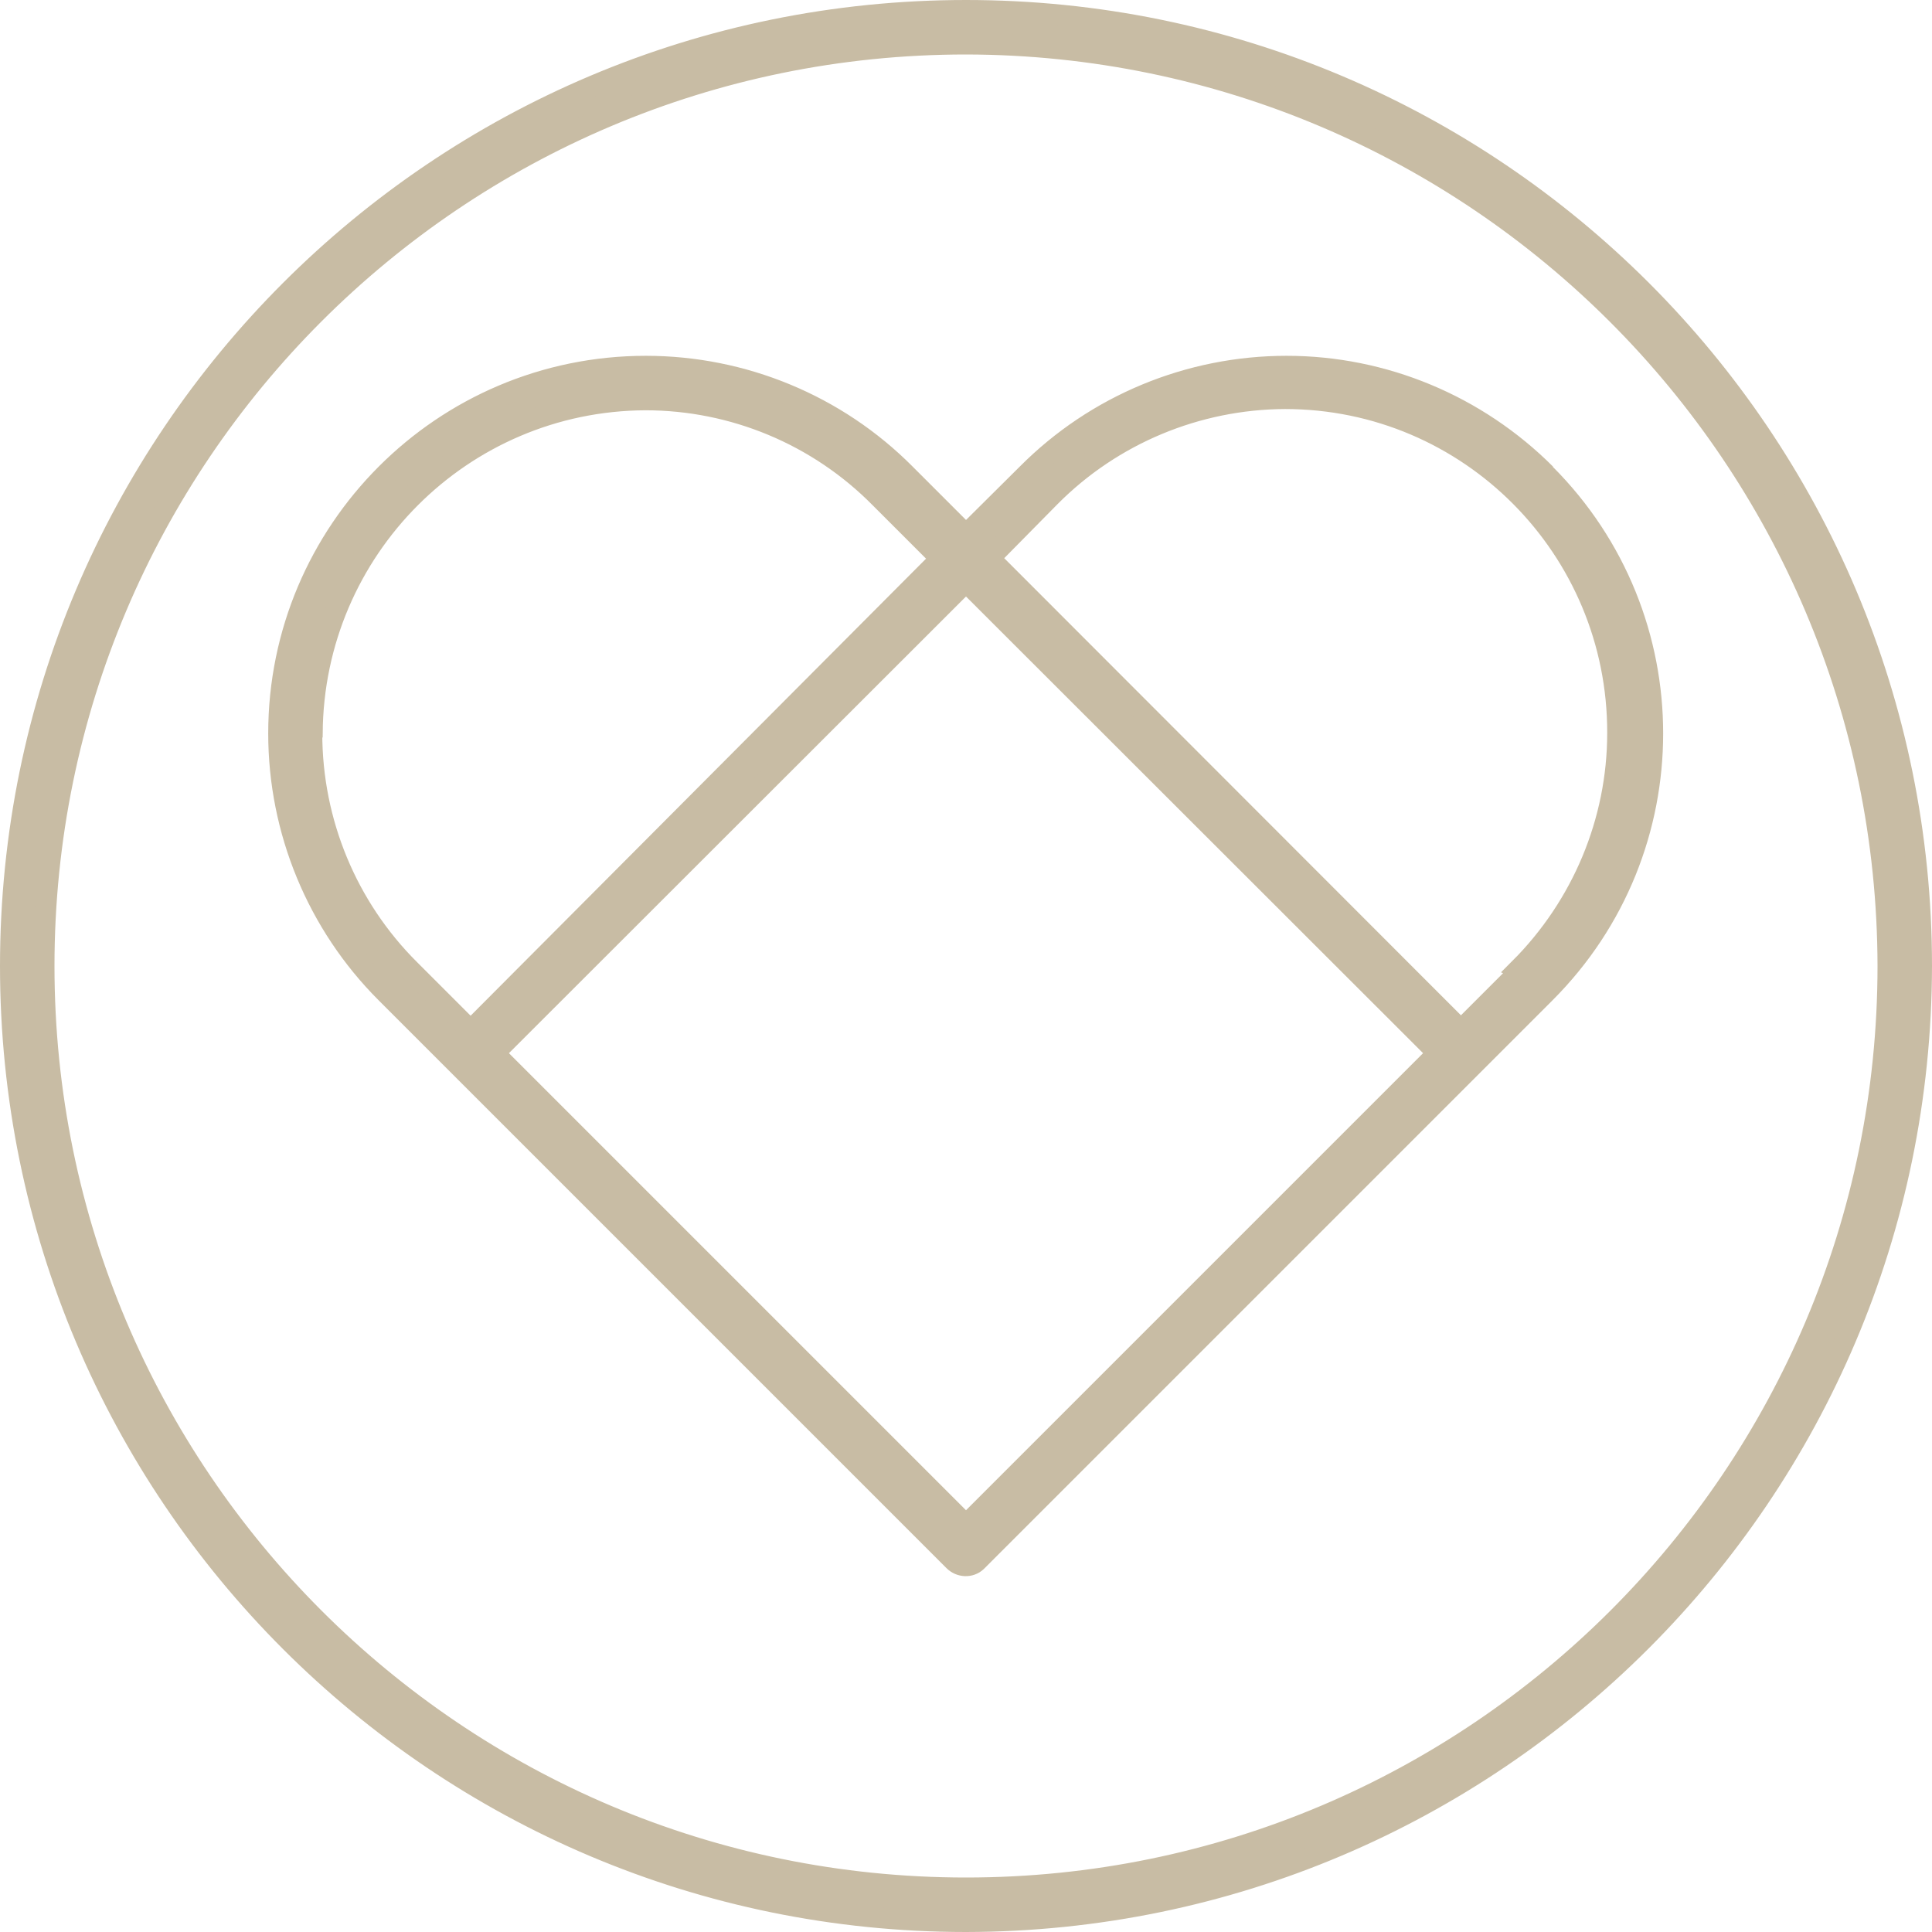<svg xmlns="http://www.w3.org/2000/svg" id="Ebene_1" viewBox="0 0 461 461"><defs><style>.cls-1{fill:#c8bca4;stroke:#c8bca4;stroke-miterlimit:10;stroke-width:5px;}</style></defs><path class="cls-1" d="M368.8,113.1c-16.4-16.4-38.6-25.7-61.8-25.7s-45.5,9.2-61.9,25.7l-14.6,14.5-14.5-14.5c-16.4-16.5-38.7-25.7-61.9-25.7-48.4,0-87.6,39.3-87.6,87.6,0,23.2,9.2,45.5,25.6,61.9l135.5,135.5c1.5,1.5,3.9,1.6,5.4.2l.2-.2,135.5-135.5c34.2-34.2,34.2-89.6,0-123.8h.1ZM74.5,174.9c.3-43.8,35.7-79.3,79.5-79.5,21,0,41.2,8.4,56,23.4l14.5,14.5-112.2,112.6-14.5-14.5c-15-14.9-23.4-35.2-23.4-56.4h0l.1-.1ZM230.5,363.9l-112.6-112.6,112.6-112.5,112.6,112.5-112.6,112.6ZM363.1,231.3l-14.5,14.5-112.5-112.6,14.5-14.7c14.8-14.9,35-23.3,56-23.4,44,0,79.5,35.8,79.4,79.8,0,21.1-8.5,41.3-23.4,56.2l.5.2h0Z"></path><path class="cls-1" d="M230.5,458.5C104.6,458.5,2.5,356.4,2.5,230.5S104.6,2.5,230.5,2.5s228,102.1,228,228c-.2,125.8-102.2,227.8-228,228ZM230.5,10.5C109,10.5,10.5,109,10.5,230.5s98.5,220,220,220,220-98.5,220-220c-.2-121.4-98.6-219.8-220-220Z"></path></svg>